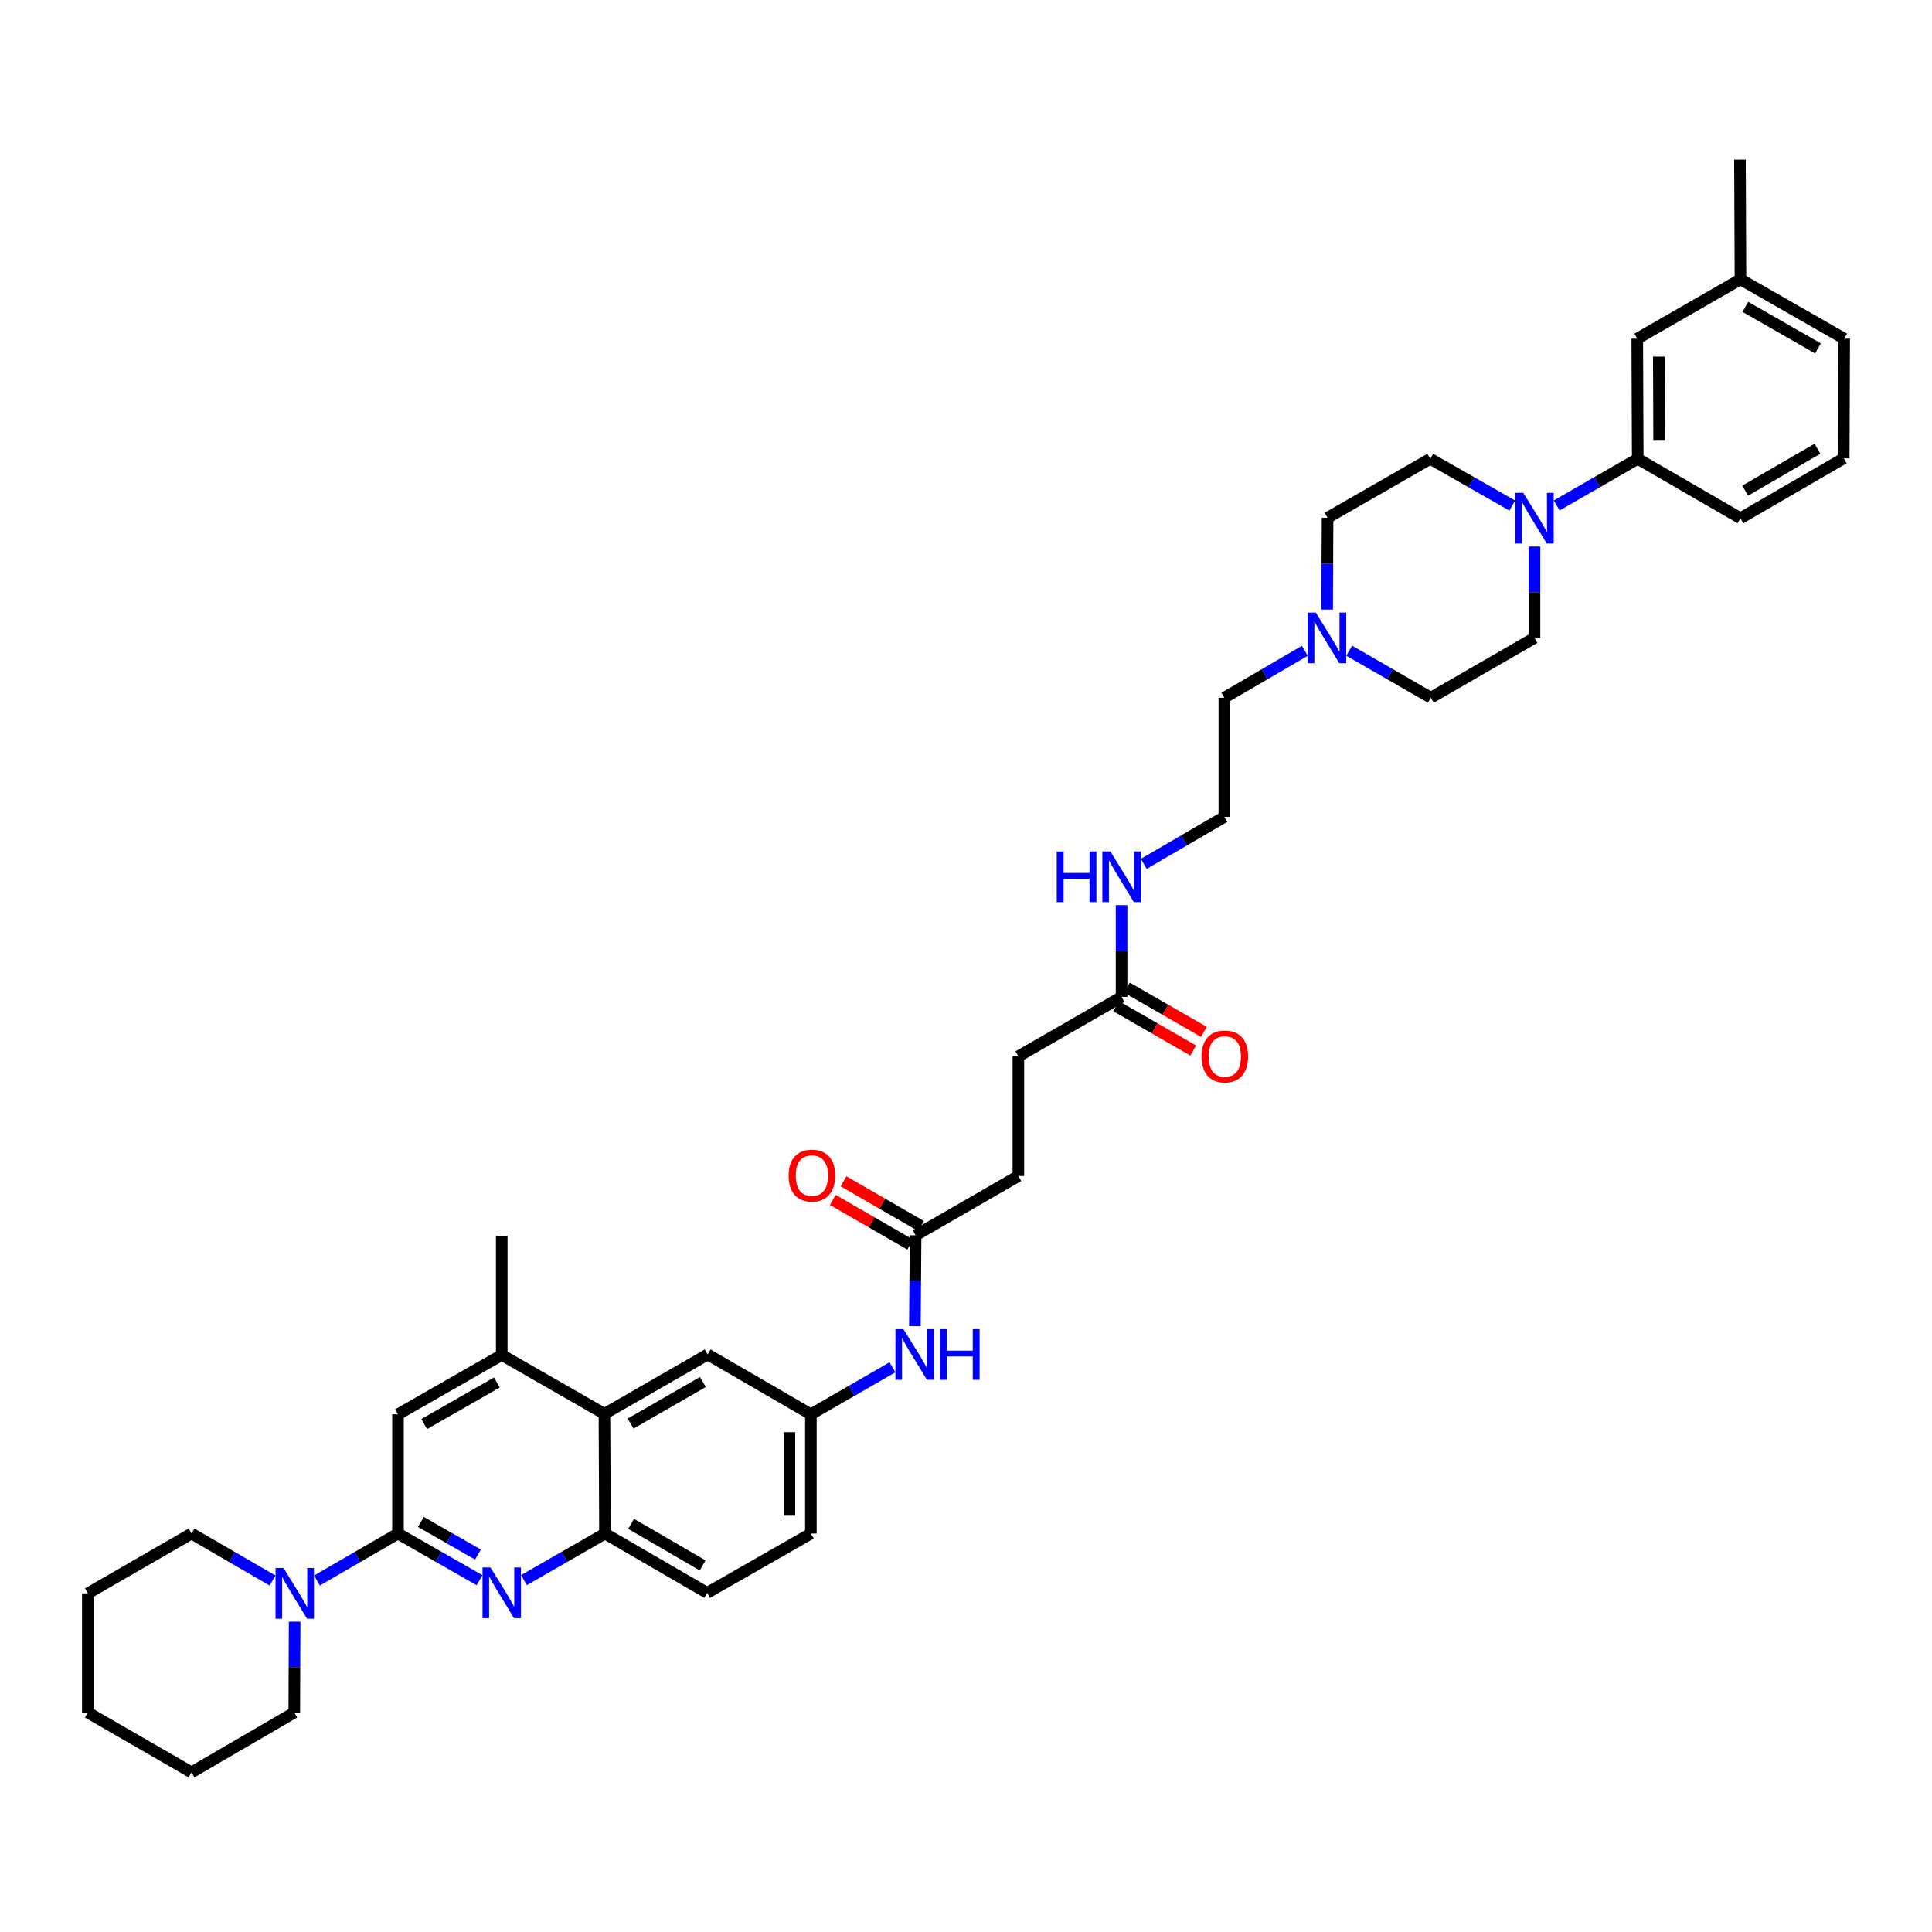 <?xml version='1.0' encoding='iso-8859-1'?>
<svg version='1.1' baseProfile='full'
              xmlns='http://www.w3.org/2000/svg'
                      xmlns:rdkit='http://www.rdkit.org/xml'
                      xmlns:xlink='http://www.w3.org/1999/xlink'
                  xml:space='preserve'
width='1000px' height='1000px' viewBox='0 0 1000 1000'>
<!-- END OF HEADER -->
<rect style='opacity:1.0;fill:#FFFFFF;stroke:none' width='1000' height='1000' x='0' y='0'> </rect>
<path class='bond-0' d='M 205.993,793.766 L 227.099,805.829' style='fill:none;fill-rule:evenodd;stroke:#000000;stroke-width:6px;stroke-linecap:butt;stroke-linejoin:miter;stroke-opacity:1' />
<path class='bond-0' d='M 227.099,805.829 L 248.205,817.891' style='fill:none;fill-rule:evenodd;stroke:#0000FF;stroke-width:6px;stroke-linecap:butt;stroke-linejoin:miter;stroke-opacity:1' />
<path class='bond-0' d='M 217.841,787.733 L 232.616,796.177' style='fill:none;fill-rule:evenodd;stroke:#000000;stroke-width:6px;stroke-linecap:butt;stroke-linejoin:miter;stroke-opacity:1' />
<path class='bond-0' d='M 232.616,796.177 L 247.39,804.62' style='fill:none;fill-rule:evenodd;stroke:#0000FF;stroke-width:6px;stroke-linecap:butt;stroke-linejoin:miter;stroke-opacity:1' />
<path class='bond-2' d='M 205.993,793.766 L 185.022,805.917' style='fill:none;fill-rule:evenodd;stroke:#000000;stroke-width:6px;stroke-linecap:butt;stroke-linejoin:miter;stroke-opacity:1' />
<path class='bond-2' d='M 185.022,805.917 L 164.05,818.068' style='fill:none;fill-rule:evenodd;stroke:#0000FF;stroke-width:6px;stroke-linecap:butt;stroke-linejoin:miter;stroke-opacity:1' />
<path class='bond-6' d='M 205.993,793.766 L 205.993,732.059' style='fill:none;fill-rule:evenodd;stroke:#000000;stroke-width:6px;stroke-linecap:butt;stroke-linejoin:miter;stroke-opacity:1' />
<path class='bond-3' d='M 271.192,817.861 L 292.165,805.814' style='fill:none;fill-rule:evenodd;stroke:#0000FF;stroke-width:6px;stroke-linecap:butt;stroke-linejoin:miter;stroke-opacity:1' />
<path class='bond-3' d='M 292.165,805.814 L 313.138,793.766' style='fill:none;fill-rule:evenodd;stroke:#000000;stroke-width:6px;stroke-linecap:butt;stroke-linejoin:miter;stroke-opacity:1' />
<path class='bond-1' d='M 794.248,282.892 L 794.248,306.532' style='fill:none;fill-rule:evenodd;stroke:#0000FF;stroke-width:6px;stroke-linecap:butt;stroke-linejoin:miter;stroke-opacity:1' />
<path class='bond-1' d='M 794.248,306.532 L 794.248,330.172' style='fill:none;fill-rule:evenodd;stroke:#000000;stroke-width:6px;stroke-linecap:butt;stroke-linejoin:miter;stroke-opacity:1' />
<path class='bond-7' d='M 805.739,261.615 L 826.712,249.55' style='fill:none;fill-rule:evenodd;stroke:#0000FF;stroke-width:6px;stroke-linecap:butt;stroke-linejoin:miter;stroke-opacity:1' />
<path class='bond-7' d='M 826.712,249.55 L 847.684,237.486' style='fill:none;fill-rule:evenodd;stroke:#000000;stroke-width:6px;stroke-linecap:butt;stroke-linejoin:miter;stroke-opacity:1' />
<path class='bond-42' d='M 782.746,261.671 L 761.522,249.578' style='fill:none;fill-rule:evenodd;stroke:#0000FF;stroke-width:6px;stroke-linecap:butt;stroke-linejoin:miter;stroke-opacity:1' />
<path class='bond-42' d='M 761.522,249.578 L 740.298,237.486' style='fill:none;fill-rule:evenodd;stroke:#000000;stroke-width:6px;stroke-linecap:butt;stroke-linejoin:miter;stroke-opacity:1' />
<path class='bond-29' d='M 152.499,839.388 L 152.407,862.895' style='fill:none;fill-rule:evenodd;stroke:#0000FF;stroke-width:6px;stroke-linecap:butt;stroke-linejoin:miter;stroke-opacity:1' />
<path class='bond-29' d='M 152.407,862.895 L 152.316,886.403' style='fill:none;fill-rule:evenodd;stroke:#000000;stroke-width:6px;stroke-linecap:butt;stroke-linejoin:miter;stroke-opacity:1' />
<path class='bond-30' d='M 141.063,818.066 L 120.101,805.916' style='fill:none;fill-rule:evenodd;stroke:#0000FF;stroke-width:6px;stroke-linecap:butt;stroke-linejoin:miter;stroke-opacity:1' />
<path class='bond-30' d='M 120.101,805.916 L 99.138,793.766' style='fill:none;fill-rule:evenodd;stroke:#000000;stroke-width:6px;stroke-linecap:butt;stroke-linejoin:miter;stroke-opacity:1' />
<path class='bond-17' d='M 313.138,793.766 L 366.038,824.462' style='fill:none;fill-rule:evenodd;stroke:#000000;stroke-width:6px;stroke-linecap:butt;stroke-linejoin:miter;stroke-opacity:1' />
<path class='bond-17' d='M 326.653,788.755 L 363.682,810.242' style='fill:none;fill-rule:evenodd;stroke:#000000;stroke-width:6px;stroke-linecap:butt;stroke-linejoin:miter;stroke-opacity:1' />
<path class='bond-39' d='M 313.138,793.766 L 312.854,731.818' style='fill:none;fill-rule:evenodd;stroke:#000000;stroke-width:6px;stroke-linecap:butt;stroke-linejoin:miter;stroke-opacity:1' />
<path class='bond-4' d='M 312.854,731.818 L 259.702,701.333' style='fill:none;fill-rule:evenodd;stroke:#000000;stroke-width:6px;stroke-linecap:butt;stroke-linejoin:miter;stroke-opacity:1' />
<path class='bond-12' d='M 312.854,731.818 L 366.279,701.079' style='fill:none;fill-rule:evenodd;stroke:#000000;stroke-width:6px;stroke-linecap:butt;stroke-linejoin:miter;stroke-opacity:1' />
<path class='bond-12' d='M 326.412,736.844 L 363.809,715.326' style='fill:none;fill-rule:evenodd;stroke:#000000;stroke-width:6px;stroke-linecap:butt;stroke-linejoin:miter;stroke-opacity:1' />
<path class='bond-5' d='M 259.702,701.333 L 205.993,732.059' style='fill:none;fill-rule:evenodd;stroke:#000000;stroke-width:6px;stroke-linecap:butt;stroke-linejoin:miter;stroke-opacity:1' />
<path class='bond-5' d='M 257.166,715.591 L 219.57,737.1' style='fill:none;fill-rule:evenodd;stroke:#000000;stroke-width:6px;stroke-linecap:butt;stroke-linejoin:miter;stroke-opacity:1' />
<path class='bond-31' d='M 259.702,701.333 L 259.702,639.657' style='fill:none;fill-rule:evenodd;stroke:#000000;stroke-width:6px;stroke-linecap:butt;stroke-linejoin:miter;stroke-opacity:1' />
<path class='bond-16' d='M 847.684,237.486 L 847.444,175.297' style='fill:none;fill-rule:evenodd;stroke:#000000;stroke-width:6px;stroke-linecap:butt;stroke-linejoin:miter;stroke-opacity:1' />
<path class='bond-16' d='M 858.765,228.114 L 858.597,184.583' style='fill:none;fill-rule:evenodd;stroke:#000000;stroke-width:6px;stroke-linecap:butt;stroke-linejoin:miter;stroke-opacity:1' />
<path class='bond-32' d='M 847.684,237.486 L 900.862,268.225' style='fill:none;fill-rule:evenodd;stroke:#000000;stroke-width:6px;stroke-linecap:butt;stroke-linejoin:miter;stroke-opacity:1' />
<path class='bond-8' d='M 675.374,336.867 L 654.548,349.003' style='fill:none;fill-rule:evenodd;stroke:#0000FF;stroke-width:6px;stroke-linecap:butt;stroke-linejoin:miter;stroke-opacity:1' />
<path class='bond-8' d='M 654.548,349.003 L 633.721,361.14' style='fill:none;fill-rule:evenodd;stroke:#000000;stroke-width:6px;stroke-linecap:butt;stroke-linejoin:miter;stroke-opacity:1' />
<path class='bond-21' d='M 686.929,315.499 L 687.037,291.735' style='fill:none;fill-rule:evenodd;stroke:#0000FF;stroke-width:6px;stroke-linecap:butt;stroke-linejoin:miter;stroke-opacity:1' />
<path class='bond-21' d='M 687.037,291.735 L 687.146,267.972' style='fill:none;fill-rule:evenodd;stroke:#000000;stroke-width:6px;stroke-linecap:butt;stroke-linejoin:miter;stroke-opacity:1' />
<path class='bond-22' d='M 698.362,336.802 L 719.472,348.971' style='fill:none;fill-rule:evenodd;stroke:#0000FF;stroke-width:6px;stroke-linecap:butt;stroke-linejoin:miter;stroke-opacity:1' />
<path class='bond-22' d='M 719.472,348.971 L 740.582,361.14' style='fill:none;fill-rule:evenodd;stroke:#000000;stroke-width:6px;stroke-linecap:butt;stroke-linejoin:miter;stroke-opacity:1' />
<path class='bond-9' d='M 473.918,639.391 L 473.729,662.905' style='fill:none;fill-rule:evenodd;stroke:#000000;stroke-width:6px;stroke-linecap:butt;stroke-linejoin:miter;stroke-opacity:1' />
<path class='bond-9' d='M 473.729,662.905 L 473.541,686.419' style='fill:none;fill-rule:evenodd;stroke:#0000FF;stroke-width:6px;stroke-linecap:butt;stroke-linejoin:miter;stroke-opacity:1' />
<path class='bond-18' d='M 476.696,634.577 L 456.654,623.01' style='fill:none;fill-rule:evenodd;stroke:#000000;stroke-width:6px;stroke-linecap:butt;stroke-linejoin:miter;stroke-opacity:1' />
<path class='bond-18' d='M 456.654,623.01 L 436.612,611.442' style='fill:none;fill-rule:evenodd;stroke:#FF0000;stroke-width:6px;stroke-linecap:butt;stroke-linejoin:miter;stroke-opacity:1' />
<path class='bond-18' d='M 471.139,644.206 L 451.097,632.638' style='fill:none;fill-rule:evenodd;stroke:#000000;stroke-width:6px;stroke-linecap:butt;stroke-linejoin:miter;stroke-opacity:1' />
<path class='bond-18' d='M 451.097,632.638 L 431.055,621.071' style='fill:none;fill-rule:evenodd;stroke:#FF0000;stroke-width:6px;stroke-linecap:butt;stroke-linejoin:miter;stroke-opacity:1' />
<path class='bond-23' d='M 473.918,639.391 L 527.101,608.695' style='fill:none;fill-rule:evenodd;stroke:#000000;stroke-width:6px;stroke-linecap:butt;stroke-linejoin:miter;stroke-opacity:1' />
<path class='bond-10' d='M 461.924,707.713 L 440.819,719.886' style='fill:none;fill-rule:evenodd;stroke:#0000FF;stroke-width:6px;stroke-linecap:butt;stroke-linejoin:miter;stroke-opacity:1' />
<path class='bond-10' d='M 440.819,719.886 L 419.715,732.059' style='fill:none;fill-rule:evenodd;stroke:#000000;stroke-width:6px;stroke-linecap:butt;stroke-linejoin:miter;stroke-opacity:1' />
<path class='bond-11' d='M 580.526,516.009 L 527.101,546.748' style='fill:none;fill-rule:evenodd;stroke:#000000;stroke-width:6px;stroke-linecap:butt;stroke-linejoin:miter;stroke-opacity:1' />
<path class='bond-19' d='M 577.754,520.827 L 597.68,532.289' style='fill:none;fill-rule:evenodd;stroke:#000000;stroke-width:6px;stroke-linecap:butt;stroke-linejoin:miter;stroke-opacity:1' />
<path class='bond-19' d='M 597.68,532.289 L 617.606,543.752' style='fill:none;fill-rule:evenodd;stroke:#FF0000;stroke-width:6px;stroke-linecap:butt;stroke-linejoin:miter;stroke-opacity:1' />
<path class='bond-19' d='M 583.297,511.19 L 603.223,522.653' style='fill:none;fill-rule:evenodd;stroke:#000000;stroke-width:6px;stroke-linecap:butt;stroke-linejoin:miter;stroke-opacity:1' />
<path class='bond-19' d='M 603.223,522.653 L 623.149,534.115' style='fill:none;fill-rule:evenodd;stroke:#FF0000;stroke-width:6px;stroke-linecap:butt;stroke-linejoin:miter;stroke-opacity:1' />
<path class='bond-20' d='M 580.526,516.009 L 580.526,492.251' style='fill:none;fill-rule:evenodd;stroke:#000000;stroke-width:6px;stroke-linecap:butt;stroke-linejoin:miter;stroke-opacity:1' />
<path class='bond-20' d='M 580.526,492.251 L 580.526,468.493' style='fill:none;fill-rule:evenodd;stroke:#0000FF;stroke-width:6px;stroke-linecap:butt;stroke-linejoin:miter;stroke-opacity:1' />
<path class='bond-13' d='M 366.279,701.079 L 419.715,732.059' style='fill:none;fill-rule:evenodd;stroke:#000000;stroke-width:6px;stroke-linecap:butt;stroke-linejoin:miter;stroke-opacity:1' />
<path class='bond-40' d='M 419.715,732.059 L 419.715,793.766' style='fill:none;fill-rule:evenodd;stroke:#000000;stroke-width:6px;stroke-linecap:butt;stroke-linejoin:miter;stroke-opacity:1' />
<path class='bond-40' d='M 408.598,741.315 L 408.598,784.51' style='fill:none;fill-rule:evenodd;stroke:#000000;stroke-width:6px;stroke-linecap:butt;stroke-linejoin:miter;stroke-opacity:1' />
<path class='bond-14' d='M 794.248,330.172 L 740.582,361.14' style='fill:none;fill-rule:evenodd;stroke:#000000;stroke-width:6px;stroke-linecap:butt;stroke-linejoin:miter;stroke-opacity:1' />
<path class='bond-15' d='M 740.298,237.486 L 687.146,267.972' style='fill:none;fill-rule:evenodd;stroke:#000000;stroke-width:6px;stroke-linecap:butt;stroke-linejoin:miter;stroke-opacity:1' />
<path class='bond-26' d='M 847.444,175.297 L 900.862,144.577' style='fill:none;fill-rule:evenodd;stroke:#000000;stroke-width:6px;stroke-linecap:butt;stroke-linejoin:miter;stroke-opacity:1' />
<path class='bond-25' d='M 366.038,824.462 L 419.715,793.766' style='fill:none;fill-rule:evenodd;stroke:#000000;stroke-width:6px;stroke-linecap:butt;stroke-linejoin:miter;stroke-opacity:1' />
<path class='bond-27' d='M 592.015,447.13 L 612.868,434.985' style='fill:none;fill-rule:evenodd;stroke:#0000FF;stroke-width:6px;stroke-linecap:butt;stroke-linejoin:miter;stroke-opacity:1' />
<path class='bond-27' d='M 612.868,434.985 L 633.721,422.84' style='fill:none;fill-rule:evenodd;stroke:#000000;stroke-width:6px;stroke-linecap:butt;stroke-linejoin:miter;stroke-opacity:1' />
<path class='bond-24' d='M 527.101,608.695 L 527.101,546.748' style='fill:none;fill-rule:evenodd;stroke:#000000;stroke-width:6px;stroke-linecap:butt;stroke-linejoin:miter;stroke-opacity:1' />
<path class='bond-34' d='M 900.862,144.577 L 954.545,175.297' style='fill:none;fill-rule:evenodd;stroke:#000000;stroke-width:6px;stroke-linecap:butt;stroke-linejoin:miter;stroke-opacity:1' />
<path class='bond-34' d='M 903.393,158.834 L 940.971,180.338' style='fill:none;fill-rule:evenodd;stroke:#000000;stroke-width:6px;stroke-linecap:butt;stroke-linejoin:miter;stroke-opacity:1' />
<path class='bond-35' d='M 900.862,144.577 L 900.596,82.629' style='fill:none;fill-rule:evenodd;stroke:#000000;stroke-width:6px;stroke-linecap:butt;stroke-linejoin:miter;stroke-opacity:1' />
<path class='bond-28' d='M 633.721,422.84 L 633.721,361.14' style='fill:none;fill-rule:evenodd;stroke:#000000;stroke-width:6px;stroke-linecap:butt;stroke-linejoin:miter;stroke-opacity:1' />
<path class='bond-37' d='M 152.316,886.403 L 99.138,917.371' style='fill:none;fill-rule:evenodd;stroke:#000000;stroke-width:6px;stroke-linecap:butt;stroke-linejoin:miter;stroke-opacity:1' />
<path class='bond-36' d='M 99.138,793.766 L 45.455,824.727' style='fill:none;fill-rule:evenodd;stroke:#000000;stroke-width:6px;stroke-linecap:butt;stroke-linejoin:miter;stroke-opacity:1' />
<path class='bond-33' d='M 900.862,268.225 L 954.305,237.245' style='fill:none;fill-rule:evenodd;stroke:#000000;stroke-width:6px;stroke-linecap:butt;stroke-linejoin:miter;stroke-opacity:1' />
<path class='bond-33' d='M 903.303,253.96 L 940.713,232.274' style='fill:none;fill-rule:evenodd;stroke:#000000;stroke-width:6px;stroke-linecap:butt;stroke-linejoin:miter;stroke-opacity:1' />
<path class='bond-43' d='M 954.305,237.245 L 954.545,175.297' style='fill:none;fill-rule:evenodd;stroke:#000000;stroke-width:6px;stroke-linecap:butt;stroke-linejoin:miter;stroke-opacity:1' />
<path class='bond-41' d='M 45.455,824.727 L 45.455,886.403' style='fill:none;fill-rule:evenodd;stroke:#000000;stroke-width:6px;stroke-linecap:butt;stroke-linejoin:miter;stroke-opacity:1' />
<path class='bond-38' d='M 99.138,917.371 L 45.455,886.403' style='fill:none;fill-rule:evenodd;stroke:#000000;stroke-width:6px;stroke-linecap:butt;stroke-linejoin:miter;stroke-opacity:1' />
<path  class='atom-1' d='M 253.902 811.344
L 262.499 825.24
Q 263.352 826.611, 264.723 829.094
Q 266.094 831.577, 266.168 831.725
L 266.168 811.344
L 269.652 811.344
L 269.652 837.58
L 266.057 837.58
L 256.83 822.387
Q 255.755 820.608, 254.606 818.57
Q 253.495 816.532, 253.161 815.902
L 253.161 837.58
L 249.752 837.58
L 249.752 811.344
L 253.902 811.344
' fill='#0000FF'/>
<path  class='atom-2' d='M 788.448 255.107
L 797.046 269.003
Q 797.898 270.374, 799.269 272.857
Q 800.64 275.34, 800.714 275.488
L 800.714 255.107
L 804.198 255.107
L 804.198 281.343
L 800.603 281.343
L 791.376 266.15
Q 790.301 264.371, 789.152 262.333
Q 788.041 260.295, 787.707 259.665
L 787.707 281.343
L 784.298 281.343
L 784.298 255.107
L 788.448 255.107
' fill='#0000FF'/>
<path  class='atom-3' d='M 146.757 811.609
L 155.354 825.506
Q 156.207 826.877, 157.578 829.36
Q 158.949 831.842, 159.023 831.991
L 159.023 811.609
L 162.506 811.609
L 162.506 837.846
L 158.912 837.846
L 149.685 822.652
Q 148.61 820.873, 147.461 818.835
Q 146.349 816.797, 146.016 816.167
L 146.016 837.846
L 142.607 837.846
L 142.607 811.609
L 146.757 811.609
' fill='#0000FF'/>
<path  class='atom-9' d='M 681.062 317.054
L 689.66 330.951
Q 690.512 332.322, 691.883 334.805
Q 693.254 337.287, 693.328 337.436
L 693.328 317.054
L 696.812 317.054
L 696.812 343.291
L 693.217 343.291
L 683.99 328.097
Q 682.915 326.318, 681.766 324.28
Q 680.655 322.242, 680.321 321.612
L 680.321 343.291
L 676.912 343.291
L 676.912 317.054
L 681.062 317.054
' fill='#0000FF'/>
<path  class='atom-11' d='M 467.624 687.961
L 476.222 701.858
Q 477.074 703.229, 478.445 705.712
Q 479.816 708.194, 479.89 708.343
L 479.89 687.961
L 483.374 687.961
L 483.374 714.198
L 479.779 714.198
L 470.552 699.004
Q 469.477 697.225, 468.328 695.187
Q 467.217 693.149, 466.883 692.519
L 466.883 714.198
L 463.474 714.198
L 463.474 687.961
L 467.624 687.961
' fill='#0000FF'/>
<path  class='atom-11' d='M 486.523 687.961
L 490.081 687.961
L 490.081 699.115
L 503.496 699.115
L 503.496 687.961
L 507.053 687.961
L 507.053 714.198
L 503.496 714.198
L 503.496 702.08
L 490.081 702.08
L 490.081 714.198
L 486.523 714.198
L 486.523 687.961
' fill='#0000FF'/>
<path  class='atom-19' d='M 408.197 608.485
Q 408.197 602.186, 411.309 598.665
Q 414.422 595.145, 420.24 595.145
Q 426.058 595.145, 429.171 598.665
Q 432.284 602.186, 432.284 608.485
Q 432.284 614.859, 429.134 618.491
Q 425.984 622.085, 420.24 622.085
Q 414.459 622.085, 411.309 618.491
Q 408.197 614.896, 408.197 608.485
M 420.24 619.121
Q 424.242 619.121, 426.392 616.453
Q 428.578 613.748, 428.578 608.485
Q 428.578 603.334, 426.392 600.74
Q 424.242 598.109, 420.24 598.109
Q 416.238 598.109, 414.052 600.703
Q 411.902 603.297, 411.902 608.485
Q 411.902 613.785, 414.052 616.453
Q 416.238 619.121, 420.24 619.121
' fill='#FF0000'/>
<path  class='atom-20' d='M 621.919 546.822
Q 621.919 540.522, 625.031 537.002
Q 628.144 533.481, 633.962 533.481
Q 639.78 533.481, 642.893 537.002
Q 646.006 540.522, 646.006 546.822
Q 646.006 553.196, 642.856 556.827
Q 639.706 560.422, 633.962 560.422
Q 628.181 560.422, 625.031 556.827
Q 621.919 553.233, 621.919 546.822
M 633.962 557.457
Q 637.965 557.457, 640.114 554.789
Q 642.3 552.084, 642.3 546.822
Q 642.3 541.671, 640.114 539.077
Q 637.965 536.446, 633.962 536.446
Q 629.96 536.446, 627.774 539.04
Q 625.624 541.634, 625.624 546.822
Q 625.624 552.121, 627.774 554.789
Q 629.96 557.457, 633.962 557.457
' fill='#FF0000'/>
<path  class='atom-21' d='M 546.97 440.702
L 550.528 440.702
L 550.528 451.856
L 563.942 451.856
L 563.942 440.702
L 567.5 440.702
L 567.5 466.939
L 563.942 466.939
L 563.942 454.821
L 550.528 454.821
L 550.528 466.939
L 546.97 466.939
L 546.97 440.702
' fill='#0000FF'/>
<path  class='atom-21' d='M 574.726 440.702
L 583.323 454.599
Q 584.176 455.97, 585.547 458.453
Q 586.918 460.935, 586.992 461.084
L 586.992 440.702
L 590.476 440.702
L 590.476 466.939
L 586.881 466.939
L 577.654 451.745
Q 576.579 449.966, 575.43 447.928
Q 574.319 445.89, 573.985 445.26
L 573.985 466.939
L 570.576 466.939
L 570.576 440.702
L 574.726 440.702
' fill='#0000FF'/>
</svg>
